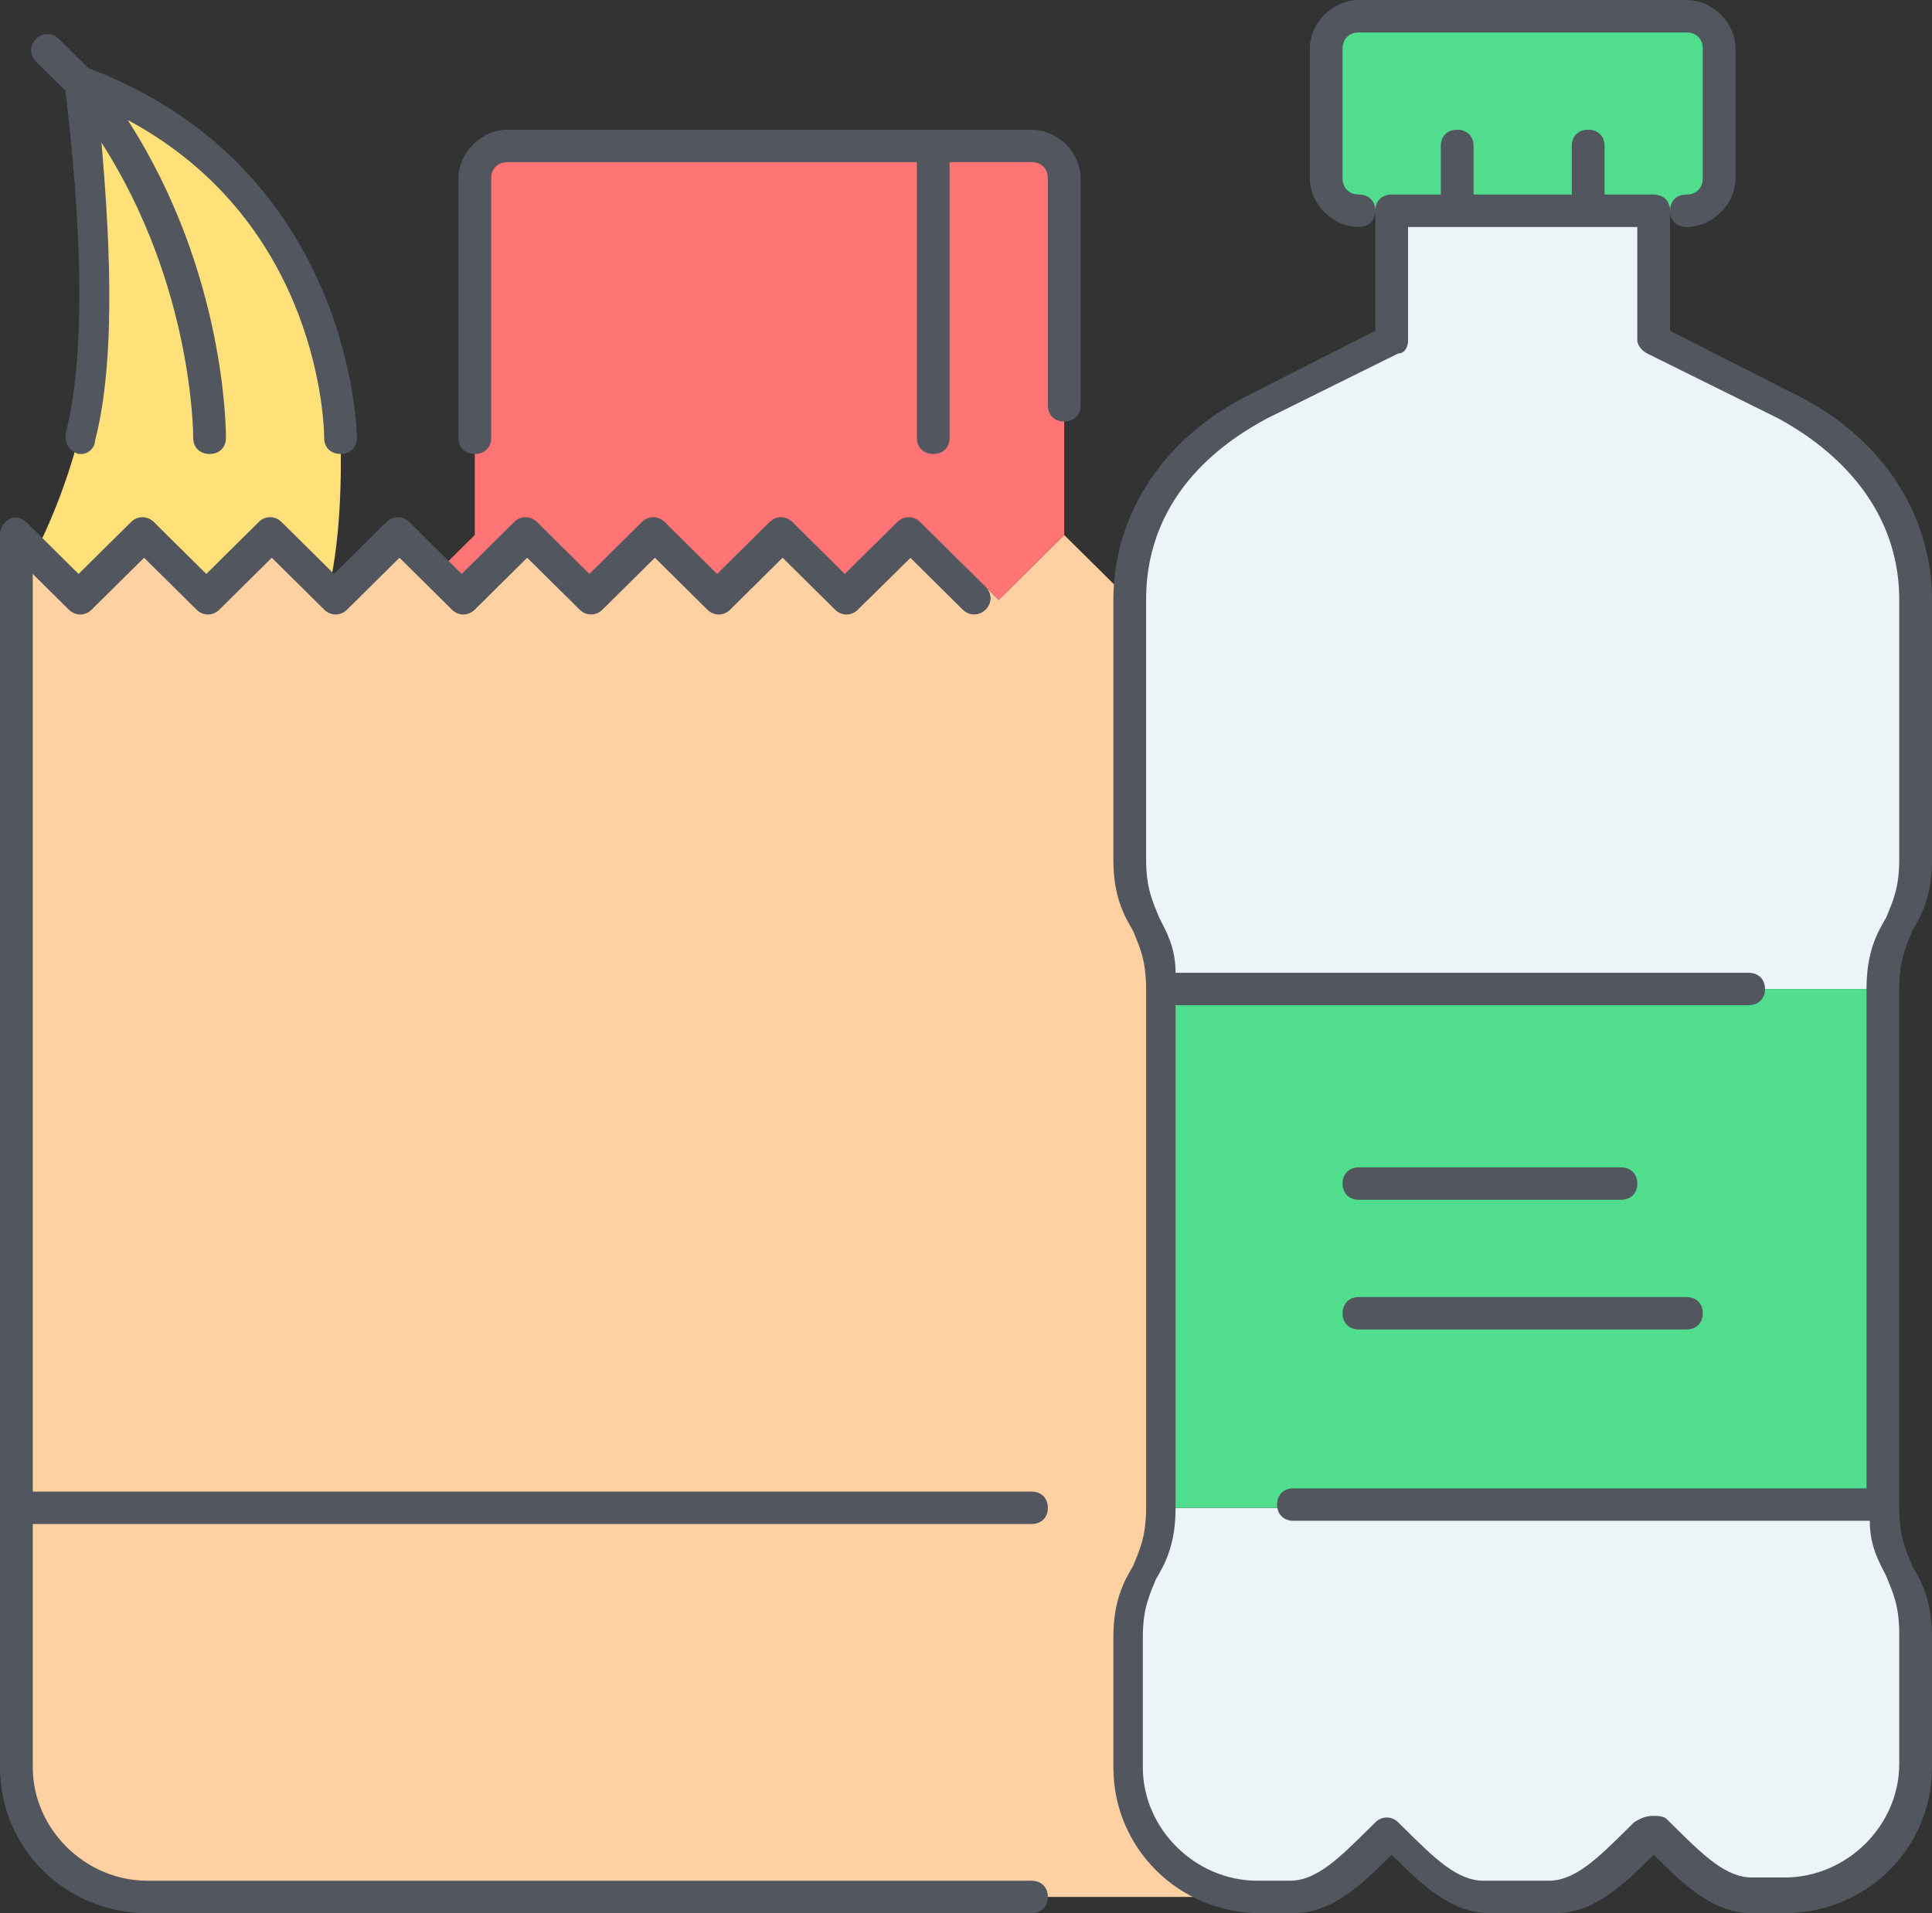 <svg width="105" height="104" viewBox="0 0 105 104" fill="none" xmlns="http://www.w3.org/2000/svg">
<rect x="0" y="0" width="105" height="104" fill="#333333" stroke="none"/>
<g clip-path="url(#clip0_893:485)">
<path d="M104.108 89.017V96.067C104.108 99.945 100.905 103.118 96.99 103.118H95.21C93.252 103.118 91.651 101.356 89.871 99.593C88.092 101.355 86.49 103.118 84.532 103.118H80.973C79.015 103.118 77.413 101.356 75.634 99.593C73.854 101.355 72.252 103.118 70.295 103.118H68.515C64.6 103.118 61.397 99.945 61.397 96.067V89.017C61.397 85.491 63.176 85.491 63.176 81.966H102.329C102.329 85.491 104.108 85.491 104.108 89.017ZM104.108 32.61V46.712C104.108 50.237 102.329 50.237 102.329 53.763H63.176C63.176 50.237 61.397 50.237 61.397 46.712V32.61C61.397 27.322 64.956 23.796 68.515 22.034L75.634 18.508V11.457H79.193H86.312H89.871V18.508L96.99 22.034C100.549 23.796 104.108 27.322 104.108 32.61Z" fill="#ECF4F7"/>
<path d="M63.178 81.966H102.33V53.763H63.178V81.966ZM86.314 11.458H79.195H75.635H73.856C72.788 11.458 72.076 10.576 72.076 9.695V2.644C72.076 1.763 72.788 0.881 73.856 0.881H91.652C92.72 0.881 93.432 1.763 93.432 2.644V9.695C93.432 10.576 92.72 11.457 91.652 11.457H89.873H86.314V11.458Z" fill="#50DD8E"/>
<path d="M10.675 31.553L11.565 32.61L15.125 29.085L17.794 31.729L17.972 31.553C18.684 28.203 18.506 23.797 18.506 23.797V23.62C18.506 22.034 17.616 9.342 4.269 4.407C7.828 8.814 9.608 13.749 10.498 17.451C9.608 13.749 7.828 8.814 4.269 4.407C4.269 4.407 4.981 9.871 4.981 15.688C4.981 18.508 4.803 21.505 4.269 23.796C4.269 23.796 3.557 26.793 1.955 29.966L1.777 30.142L4.269 32.61L7.828 29.085L10.675 31.553Z" fill="#FFE079"/>
<path d="M57.838 29.084L61.397 32.61V46.712C61.397 50.237 63.177 50.237 63.177 53.763V81.966H0.889V29.084L1.956 30.142L4.448 32.61L8.007 29.084L10.677 31.729L11.567 32.61L15.126 29.084L17.795 31.729L18.685 32.61L22.245 29.084L24.024 30.847L25.804 32.61L29.363 29.084L32.923 32.61L36.482 29.084L40.041 32.61L43.6 29.084L47.16 32.61L50.719 29.084L54.279 32.61L57.838 29.084ZM68.516 103.118H8.007C4.092 103.118 0.889 99.945 0.889 96.067V81.966H63.177C63.177 85.491 61.397 85.491 61.397 89.017V96.067C61.397 99.945 64.6 103.118 68.516 103.118Z" fill="#FFD0A1"/>
<path d="M25.803 32.61L24.023 30.848L25.803 29.085V9.695C25.803 8.813 26.693 7.932 27.583 7.932H50.718V29.085L47.159 32.61L43.6 29.085L40.04 32.61L36.481 29.085L32.922 32.61L29.362 29.085L25.803 32.61ZM57.837 9.695V29.085L54.278 32.61L50.718 29.085V7.932H56.057C57.125 7.932 57.837 8.814 57.837 9.695Z" fill="#FF7474"/>
<path d="M96.992 104H95.212C93.076 104 91.475 102.414 89.873 100.827C88.271 102.414 86.67 104 84.534 104H80.975C78.839 104 77.237 102.414 75.636 100.827C74.034 102.414 72.432 104 70.297 104H68.517C64.068 104 60.509 100.475 60.509 96.068V89.017C60.509 87.078 61.042 86.02 61.576 85.139C61.932 84.258 62.288 83.553 62.288 81.966V53.763C62.288 52.176 61.932 51.471 61.576 50.59C61.042 49.708 60.509 48.651 60.509 46.712V32.61C60.509 27.851 63.356 23.62 68.161 21.329L74.746 17.98V11.458C74.746 11.986 74.39 12.339 73.856 12.339C72.432 12.339 71.186 11.105 71.186 9.695V2.644C71.186 1.234 72.432 0 73.856 0H91.652C93.076 0 94.322 1.234 94.322 2.644V9.695C94.322 11.105 93.076 12.339 91.652 12.339C91.118 12.339 90.763 11.986 90.763 11.457C90.763 10.929 91.118 10.576 91.652 10.576C92.186 10.576 92.542 10.223 92.542 9.695V2.644C92.542 2.115 92.186 1.763 91.652 1.763H73.856C73.322 1.763 72.966 2.115 72.966 2.644V9.695C72.966 10.224 73.322 10.576 73.856 10.576C74.39 10.576 74.746 10.929 74.746 11.458C74.746 10.929 75.102 10.576 75.636 10.576H78.305V7.932C78.305 7.403 78.661 7.051 79.195 7.051C79.729 7.051 80.085 7.403 80.085 7.932V10.576H85.424V7.932C85.424 7.403 85.78 7.051 86.314 7.051C86.848 7.051 87.204 7.403 87.204 7.932V10.576H89.873C90.407 10.576 90.763 10.929 90.763 11.458V17.98L97.348 21.329C102.153 23.62 105 27.851 105 32.61V46.712C105 48.651 104.466 49.708 103.932 50.59C103.576 51.471 103.221 52.176 103.221 53.763V81.966C103.221 83.552 103.577 84.257 103.932 85.139C104.466 86.02 105 87.078 105 89.017V96.068C105 100.475 101.441 104 96.992 104ZM89.873 98.712C90.051 98.712 90.407 98.712 90.585 98.888L90.941 99.241C92.542 100.827 93.788 102.061 95.212 102.061H96.991C100.373 102.061 103.22 99.241 103.22 95.891V88.841C103.22 87.254 102.864 86.549 102.508 85.668C102.152 84.963 101.619 84.081 101.619 82.671H70.297C69.763 82.671 69.407 82.319 69.407 81.79C69.407 81.261 69.763 80.908 70.297 80.908H101.441V53.763C101.441 51.824 101.975 50.766 102.508 49.885C102.864 49.003 103.22 48.298 103.22 46.712V32.61C103.22 26.793 98.593 23.797 96.635 22.739L89.517 19.213C89.161 19.037 88.983 18.685 88.983 18.509V12.339H76.525V18.509C76.525 18.861 76.348 19.213 75.992 19.213L68.873 22.739C66.915 23.797 62.288 26.617 62.288 32.61V46.712C62.288 48.298 62.644 49.003 63 49.885C63.356 50.59 63.89 51.471 63.89 52.882H95.034C95.568 52.882 95.924 53.234 95.924 53.763C95.924 54.292 95.568 54.644 95.034 54.644H63.89V81.966C63.89 83.905 63.356 84.963 62.822 85.844C62.466 86.725 62.11 87.43 62.11 89.017V96.068C62.11 99.417 64.958 102.237 68.339 102.237H70.119C71.543 102.237 72.788 101.003 74.39 99.417L74.746 99.064C75.102 98.712 75.636 98.712 75.992 99.064L76.348 99.417C77.949 101.003 79.195 102.237 80.619 102.237H84.178C85.602 102.237 86.848 101.003 88.449 99.417L88.805 99.064C89.339 98.712 89.695 98.712 89.873 98.712ZM56.059 104H8.008C3.559 104 0 100.475 0 96.068V29.085C0 28.732 0.178 28.38 0.534 28.203C0.89 28.027 1.246 28.203 1.424 28.38L4.271 31.2L7.119 28.38C7.475 28.027 8.008 28.027 8.364 28.38L11.212 31.2L14.059 28.38C14.415 28.027 14.949 28.027 15.305 28.38L18.152 31.2L21 28.38C21.356 28.027 21.89 28.027 22.246 28.38L25.093 31.2L27.94 28.38C28.296 28.027 28.83 28.027 29.186 28.38L32.033 31.2L34.881 28.38C35.237 28.027 35.771 28.027 36.127 28.38L38.974 31.2L41.821 28.38C42.177 28.027 42.711 28.027 43.067 28.38L45.914 31.2L48.762 28.38C49.118 28.027 49.652 28.027 50.008 28.38L53.567 31.905C53.923 32.258 53.923 32.787 53.567 33.139C53.211 33.491 52.677 33.492 52.321 33.139L49.474 30.319L46.626 33.139C46.27 33.492 45.736 33.492 45.381 33.139L42.533 30.319L39.686 33.139C39.33 33.492 38.796 33.492 38.44 33.139L35.593 30.319L32.745 33.139C32.389 33.492 31.856 33.492 31.5 33.139L28.652 30.319L25.805 33.139C25.449 33.492 24.915 33.492 24.559 33.139L21.712 30.319L18.864 33.139C18.509 33.492 17.975 33.492 17.619 33.139L14.771 30.319L11.924 33.139C11.568 33.492 11.034 33.492 10.678 33.139L7.831 30.319L4.984 33.139C4.628 33.492 4.094 33.492 3.738 33.139L1.78 31.2V81.085H56.059C56.593 81.085 56.949 81.437 56.949 81.966C56.949 82.495 56.593 82.847 56.059 82.847H1.78V96.068C1.78 99.417 4.627 102.237 8.008 102.237H56.059C56.593 102.237 56.949 102.59 56.949 103.119C56.949 103.647 56.593 104 56.059 104ZM91.653 72.271H73.856C73.322 72.271 72.966 71.919 72.966 71.39C72.966 70.861 73.322 70.508 73.856 70.508H91.653C92.186 70.508 92.543 70.861 92.543 71.39C92.542 71.919 92.186 72.271 91.653 72.271ZM88.093 65.22H73.856C73.322 65.22 72.966 64.868 72.966 64.339C72.966 63.81 73.322 63.457 73.856 63.457H88.093C88.627 63.457 88.983 63.81 88.983 64.339C88.983 64.868 88.627 65.22 88.093 65.22ZM50.72 24.678C50.186 24.678 49.83 24.325 49.83 23.797V8.814H27.585C27.051 8.814 26.695 9.166 26.695 9.695V23.797C26.695 24.325 26.339 24.678 25.805 24.678C25.271 24.678 24.915 24.325 24.915 23.797V9.695C24.915 8.285 26.161 7.051 27.585 7.051H56.059C57.483 7.051 58.729 8.285 58.729 9.695V22.034C58.729 22.563 58.373 22.915 57.839 22.915C57.305 22.915 56.949 22.563 56.949 22.034V9.695C56.949 9.166 56.593 8.813 56.059 8.813H51.61V23.797C51.61 24.325 51.254 24.678 50.72 24.678ZM4.449 24.678H4.271C3.737 24.502 3.559 24.149 3.559 23.62C5.161 17.451 3.737 6.698 3.559 4.936L1.958 3.349C1.602 2.997 1.602 2.468 1.958 2.115C2.314 1.763 2.848 1.763 3.203 2.115L4.805 3.702C19.22 9.166 19.398 23.621 19.398 23.797C19.398 24.326 19.042 24.678 18.508 24.678C17.974 24.678 17.618 24.326 17.618 23.797C17.618 23.268 17.441 12.163 6.94 6.522C12.279 14.807 12.279 23.444 12.279 23.797C12.279 24.326 11.923 24.678 11.389 24.678C10.856 24.678 10.5 24.326 10.5 23.797C10.5 23.621 10.5 15.512 5.517 7.756C5.873 11.987 6.407 19.214 5.161 23.973C5.161 24.325 4.805 24.678 4.449 24.678Z" fill="#51565F"/>
</g>
<defs>
<clipPath id="clip0_893:485">
<rect width="105" height="104" fill="white"/>
</clipPath>
</defs>
</svg>
